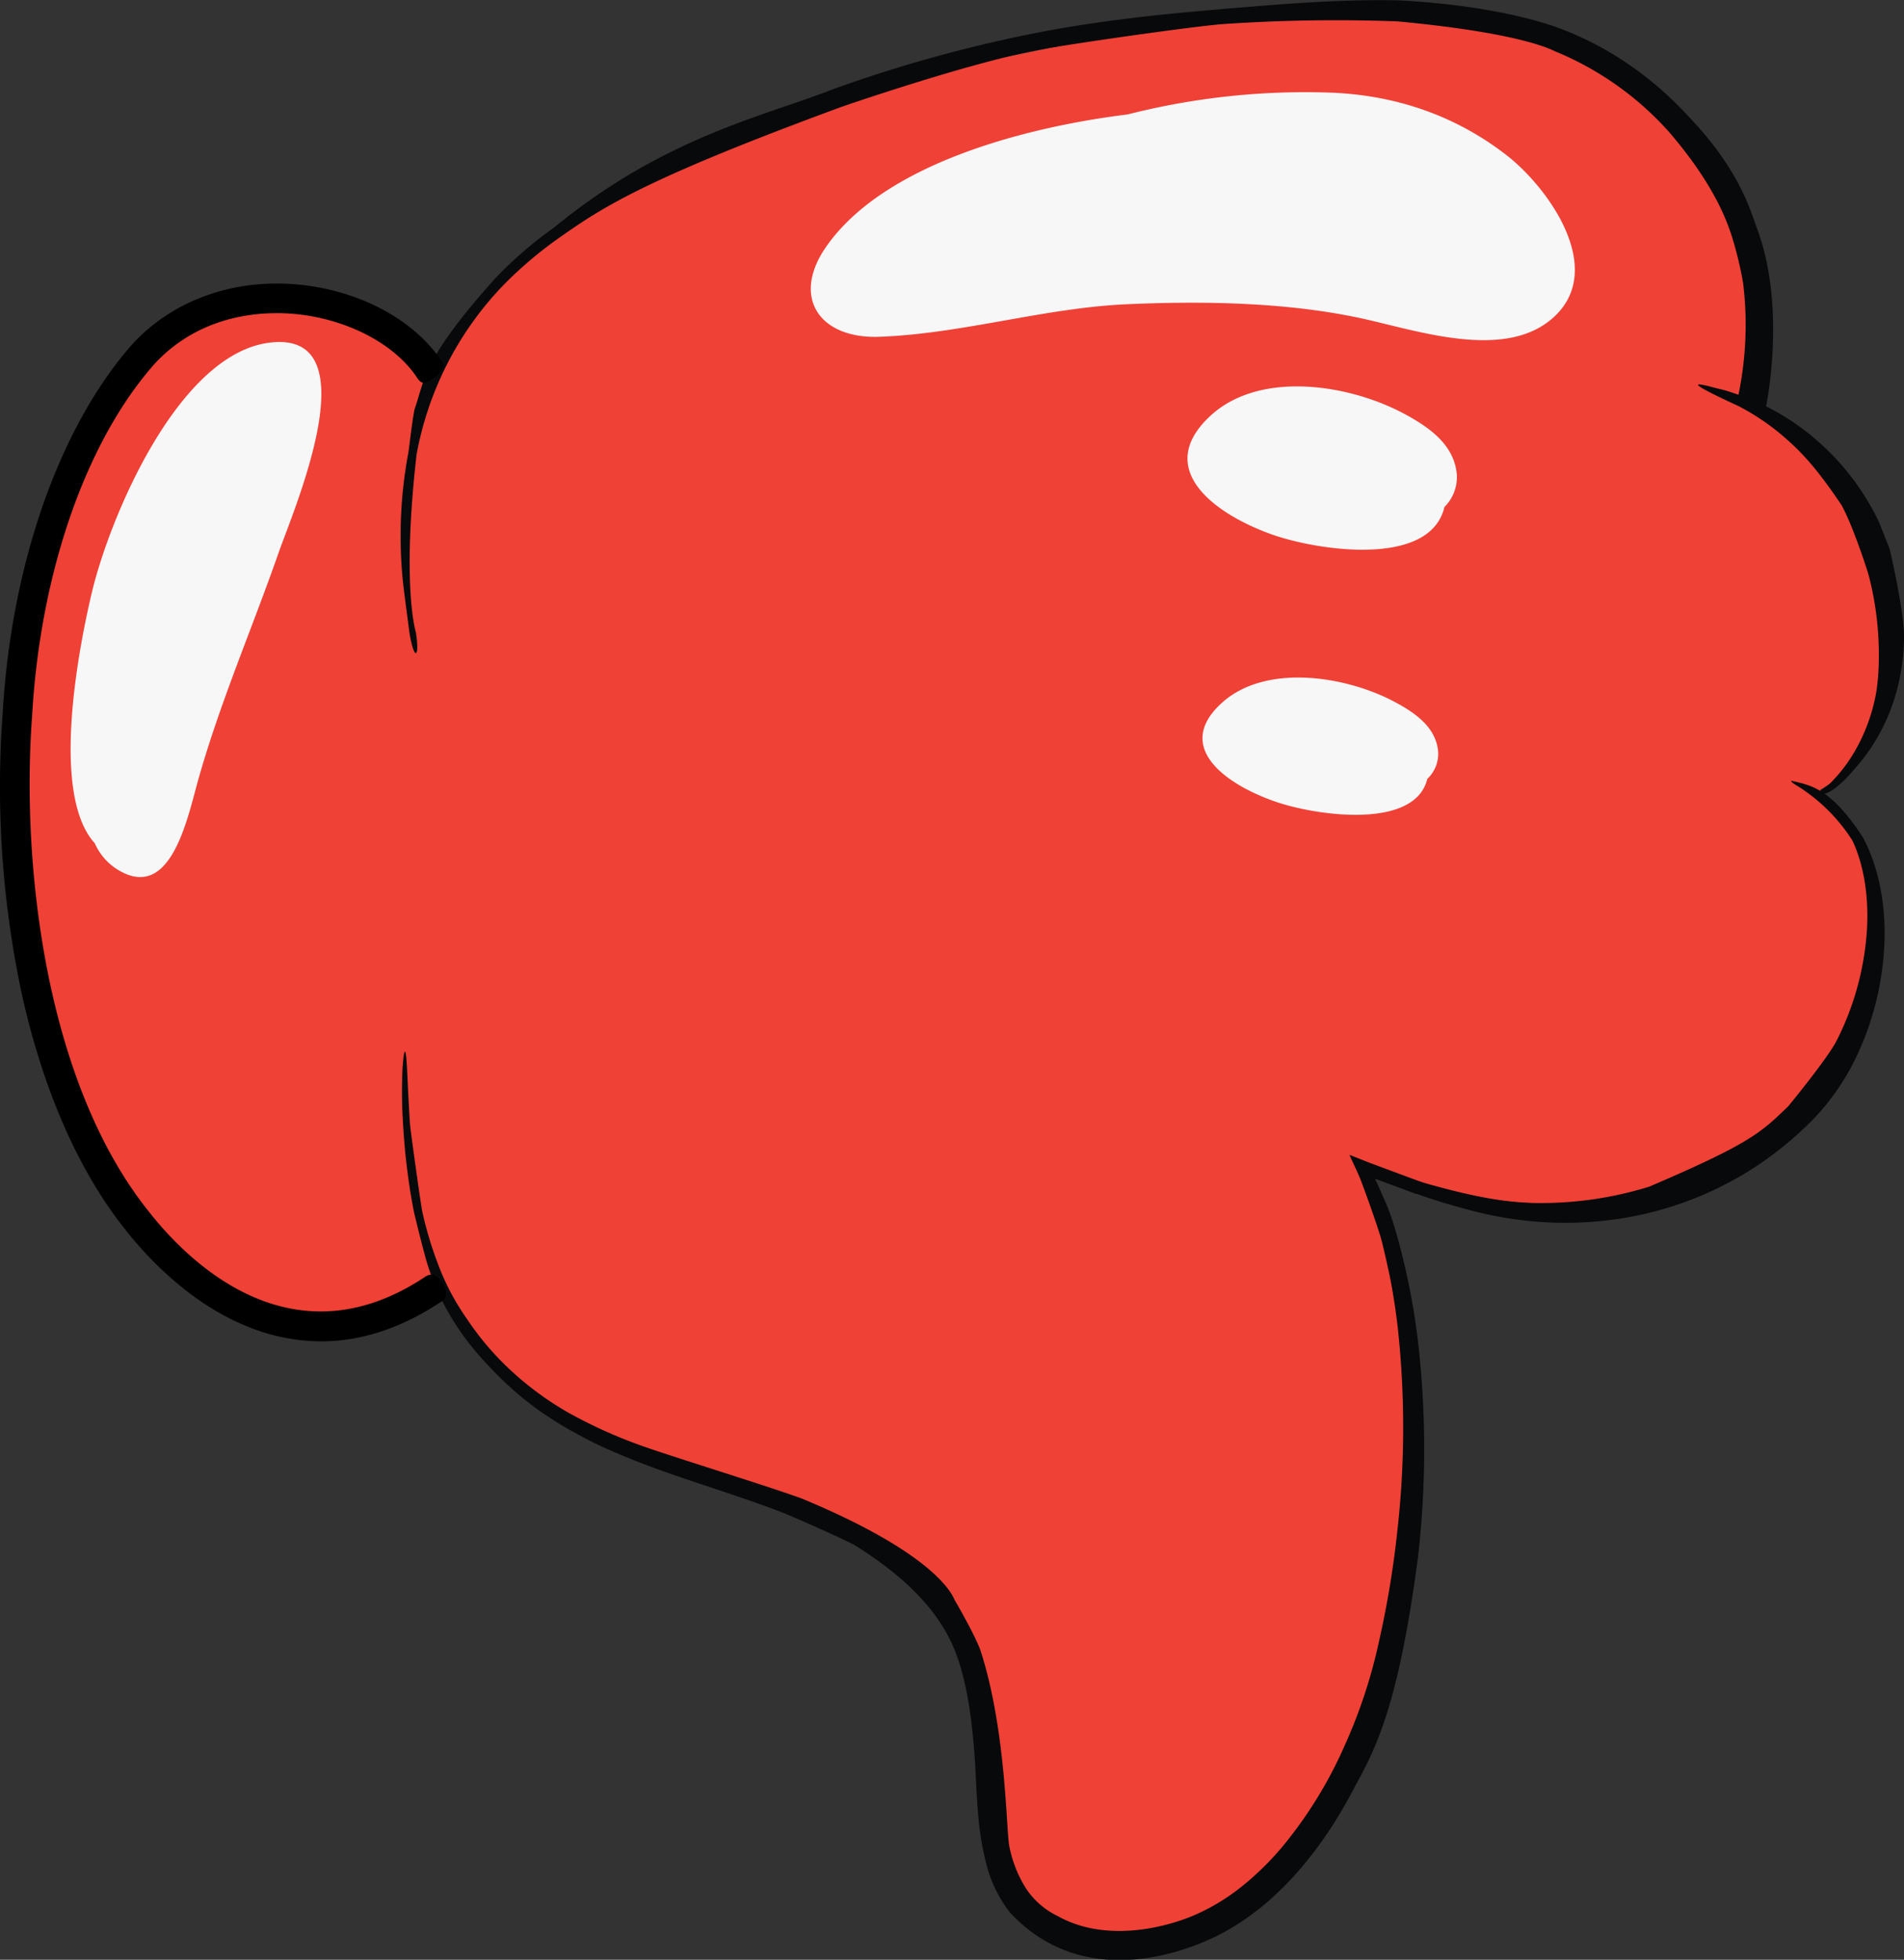 <?xml version="1.0" encoding="UTF-8"?> <svg xmlns="http://www.w3.org/2000/svg" viewBox="0 0 578.64 595.69"><rect x="0" y="0" width="578.64" height="595.69" fill="#333333" stroke="none"/> <defs> <style>.cls-1{fill:#ef4136;}.cls-2{fill:#07090b;}.cls-3{fill:#f7f7f7;}</style> </defs> <g id="Слой_2" data-name="Слой 2"> <g id="Layer_1" data-name="Layer 1"> <path class="cls-1" d="M553.12,240.08C576,226.9,577.83,208.75,575,184.68c-3.87-33.2-19-41.07-43.25-60.88,14.13-22.09-1.87-70.35-18.87-87.79C496.6,19.29,467.18,11.32,445.23,7,390.82-3.78,346.5,9.67,286.79,21.07,235.05,31,174.88,54.4,139.6,100.67a62.24,62.24,0,0,0-8.27,14.92A63.32,63.32,0,0,0,110.67,99c-.33-.47.87-.2.45-.53-20.64-14.85-41.42-9-59.18,6.33C23.6,129.19,5.42,168.12,3.69,204.46,1,261.49,9.93,357.13,64.6,392.53c18.52,12,51,11.72,70.45-1.34,9.63,20.7,28.48,35.1,48.19,45,42.34,21.31,114.27,27,115.44,88.47.34,18-2.94,35.17,9.27,52.28,10.77,15.09,24.21,18.16,41.78,15.32,37.52-6,62.81-42,72.59-76.06,18.47-64.4-.85-148-9.33-159.41,2.11,1,72.67,20.86,117-.42,19.51-9.38,37.26-42.16,39.82-65.6C571.64,273.54,565.93,250.73,553.12,240.08Z"></path> <path class="cls-2" d="M415.8,353.28l-5.05-2-.56-.22c-.05,0,0,0-.07,0,1,2.27,2.15,4.58,3.2,7.08.54,1.25,5.44,14.68,6.52,18.81.57,2,2.49,10.6,2.88,12.82.84,4.43,1.51,9,2.06,13.71A279.81,279.81,0,0,1,424.7,465a291.15,291.15,0,0,1-5.45,33.2A158.4,158.4,0,0,1,408.47,531,130.5,130.5,0,0,1,390,561a87.73,87.73,0,0,1-12.5,12.33,62.84,62.84,0,0,1-14.83,8.94c-8.74,3.71-26.78,8.26-41.21.15a24,24,0,0,1-9.71-8.48,37.68,37.68,0,0,1-5-12.69c-1-4.63-.87-35.06-8.72-59.42-1.69-4.86-7.87-15.43-7.87-15.43-.36-.53-3.95-13.21-46.28-30.81-8.59-3.26-41.85-13.52-49.52-16.36a147.18,147.18,0,0,1-21.61-9.82A95.65,95.65,0,0,1,155,416.34a87.75,87.75,0,0,1-13.23-15.63,73.56,73.56,0,0,1-8.67-16.5,112.33,112.33,0,0,1-4.78-16c-.32-1.27-3.6-24.69-3.72-26.51-.47-7-.68-12.44-.86-16.14s-.38-5.68-.63-5.88-.52,1.38-.76,4.82a149.26,149.26,0,0,0,.07,16c.24,4,.53,8.33,1.08,13s1.26,9.63,2.3,14.87c.28,1.31,2.64,10.81,3.07,12.21,5.06,20.19,17.34,32.3,22.34,37.4a94.81,94.81,0,0,0,17.26,13.84c3.2,2.08,6.59,3.92,10.06,5.73s7.08,3.42,10.78,4.93c7.37,3.1,15.09,5.76,23,8.41s15.9,5.24,23.9,8.25c4,1.48,19.82,8.49,23.64,10.6,25.5,15.91,30.29,30.23,32.63,39s3.25,18.23,3.89,27.72c.25,4.78.44,9.72.87,14.72a87.53,87.53,0,0,0,2.48,15.29,40,40,0,0,0,7.18,14.83c24.45,26.31,58.88,9.39,64.78,6.19a77.7,77.7,0,0,0,16.13-11.74c9.67-9.07,17.19-19.92,23.19-31.24s13.6-22.82,19.94-71.23a286.33,286.33,0,0,0-.15-66.8c-.66-5.14-1.47-10.15-2.43-15s-4.13-19.42-7.72-27c-.37-.93-2.36-5.39-2.75-6.16l0,0,.06,0,12.55,4.63,2.87-3.13S417.68,354,415.8,353.28Z"></path> <path class="cls-2" d="M527.89,122.05s7.63,6.17,8.61,2.54c.15-.38,6.75-31.25-2.77-55.77-1.92-5.56-5.73-18-20.57-33.4a104.92,104.92,0,0,0-16.78-14.87A98.82,98.82,0,0,0,475.29,9.11c-1-.37-17.29-7.27-50.2-9-17.63-.39-35.64,1.12-53.82,2.66-9.1.8-18.29,1.61-27.5,2.74S325.32,8,316.15,9.77a422.38,422.38,0,0,0-62.9,17.32c-21,8.25-51.25,14.5-84.78,42a124.19,124.19,0,0,0-17.78,15.34C128,109.59,129.14,115.65,126,124.34c-.86,4.31-1.65,12-1.92,13.39a136.56,136.56,0,0,0-1.5,40.23c.36,3.15,1.89,14.6,1.89,14.6,1.34,8.18,3.16,7.8,1.93-.29,0,0-4.4-13.68.19-54.06A100,100,0,0,1,153,86.66a122,122,0,0,1,17.45-14.74c12.9-9.05,25.83-17.55,85-39.33,2.13-.78,41.5-14.25,61.64-17.67,9-1.68,45.29-6.88,54.36-7.58a502.37,502.37,0,0,1,53.4-.83c38.1,3.58,46.88,8.74,47.77,9.1a94.47,94.47,0,0,1,34.92,24.85c12.91,15.13,16.92,25.75,18.62,30.87a109.77,109.77,0,0,1,3.59,14.76A104.93,104.93,0,0,1,527.89,122.05Z"></path> <path d="M97.57,407.72a59.31,59.31,0,0,1-21.89-4.31C57.54,396.27,44.31,381.7,38,373.65c-14.4-18.06-25.4-43.45-31.77-73.37A302.74,302.74,0,0,1,.79,217.16c2.56-45.77,17.46-88,39.85-113l.08-.08C52.87,91.23,70.85,84.78,90.05,86.44c18.82,1.63,35.76,10.61,44.21,23.42,1.37,2.08-.93,4.11-3,5.48s-3.14,1.55-4.5-.52c-6.87-10.42-21.58-18-37.48-19.41-9.65-.83-27.94,0-42,14.85-21,23.46-35.08,63.64-37.53,107.48-3.33,44.79,3.93,111,35.32,150.34,11.77,15.08,43.46,47.15,84.17,20,2.07-1.37,3.74-.32,5.12,1.75s1.94,4.36-.13,5.74C122.12,403.67,109.85,407.72,97.57,407.72Z"></path> <path class="cls-3" d="M84.71,167.89C76.52,191.34,67.07,213,60.35,236.64c-3.29,11.55-8.3,38.13-24.91,27.5a17.9,17.9,0,0,1-6.65-7.84c-14-15.33-4.23-62.08-.88-76.19,5.4-22.76,26.31-72.91,54.36-76C112.87,100.68,89.13,155.22,84.71,167.89Z"></path> <path class="cls-2" d="M558,239.33c3.14-2.37,6.53-6.67,8.13-8.6a58,58,0,0,0,8.61-15.46,64,64,0,0,0,3.91-21.49c.11-7.79-4.34-26.8-4.34-26.8s-2.77-7.21-3.7-9.21a82.58,82.58,0,0,0-6.7-11.1A77,77,0,0,0,547,129.74a74.44,74.44,0,0,0-17.14-9.24c-2.63-.87-5-1.76-7.08-2.22s-3.89-1.07-5.38-1.3c-5.72-1.13,8.6,5.35,10.91,6.43a71.91,71.91,0,0,1,14.47,9.92c4.89,4.32,9.33,9,16.83,20.13,3.31,5.89,7.77,19.46,8.25,21.25,4.25,15.88,3.4,31.19,2,37.5a54.79,54.79,0,0,1-6.22,16.22,46.76,46.76,0,0,1-7.37,9.6c-2.08,1.93-4.84,3.22-4.45,3.56C552.07,241.75,555,241.84,558,239.33Z"></path> <path class="cls-2" d="M421.88,359.09c6.87,4,22.9,8.32,27.53,9.44a113.46,113.46,0,0,0,15,2.57,108.9,108.9,0,0,0,34.94-2,104.28,104.28,0,0,0,35.49-15.33,108.76,108.76,0,0,0,16.29-13.64,72.24,72.24,0,0,0,12.27-17.36,88.47,88.47,0,0,0,9.33-37.55c.25-12-2.31-22.89-6.69-30.85-9.9-15.16-16.07-15.69-21.63-17.05-.14.21.26.63,1.21,1.19a53.22,53.22,0,0,1,17.35,17c3.47,7.39,5.09,17.17,4.36,27.81a86.56,86.56,0,0,1-9.16,33c-2.74,5.41-14.7,19.94-14.7,19.94-8.37,8.12-11.75,11.37-42.19,24.42a111,111,0,0,1-33.9,5c-10.79-.09-22.91-2.2-48.3-10.31a36.1,36.1,0,0,1-4-1.54c-.54-.35-.84-.68-1.08-.55s-.4.75.27,1.71C414.66,355.56,420.59,358.6,421.88,359.09Z"></path> <path class="cls-3" d="M457.76,47.1c-15.3-11.85-33.32-18.12-53-18.93a218.82,218.82,0,0,0-62.13,6.63l-1.23.15C312.25,38.68,268.68,49.57,251,75.11c-10.55,15.23-2,27.91,16.22,27.26,25.23-.91,50.14-8.8,75.38-9.9,22.94-1,47.42-.62,69.76,4,17.42,3.6,45.71,14,60.54-.74S470.41,56.9,457.76,47.1Z"></path> <path class="cls-3" d="M442.72,144c-.86-8.56-7.79-13.88-16.15-18.32-16.9-9-43.85-13.06-58.74.73-17.17,15.91.78,29.56,18.39,35.94,13.92,5,48.42,10.32,52.75-8.24A12.78,12.78,0,0,0,442.72,144Z"></path> <path class="cls-3" d="M437.05,228.26c-.75-7.19-6.82-11.65-14.13-15.39-14.8-7.56-38.39-11-51.41.62-15,13.36.68,24.83,16.09,30.18,12.19,4.24,42.38,8.67,46.17-6.92A10.47,10.47,0,0,0,437.05,228.26Z"></path> </g> </g> </svg> 